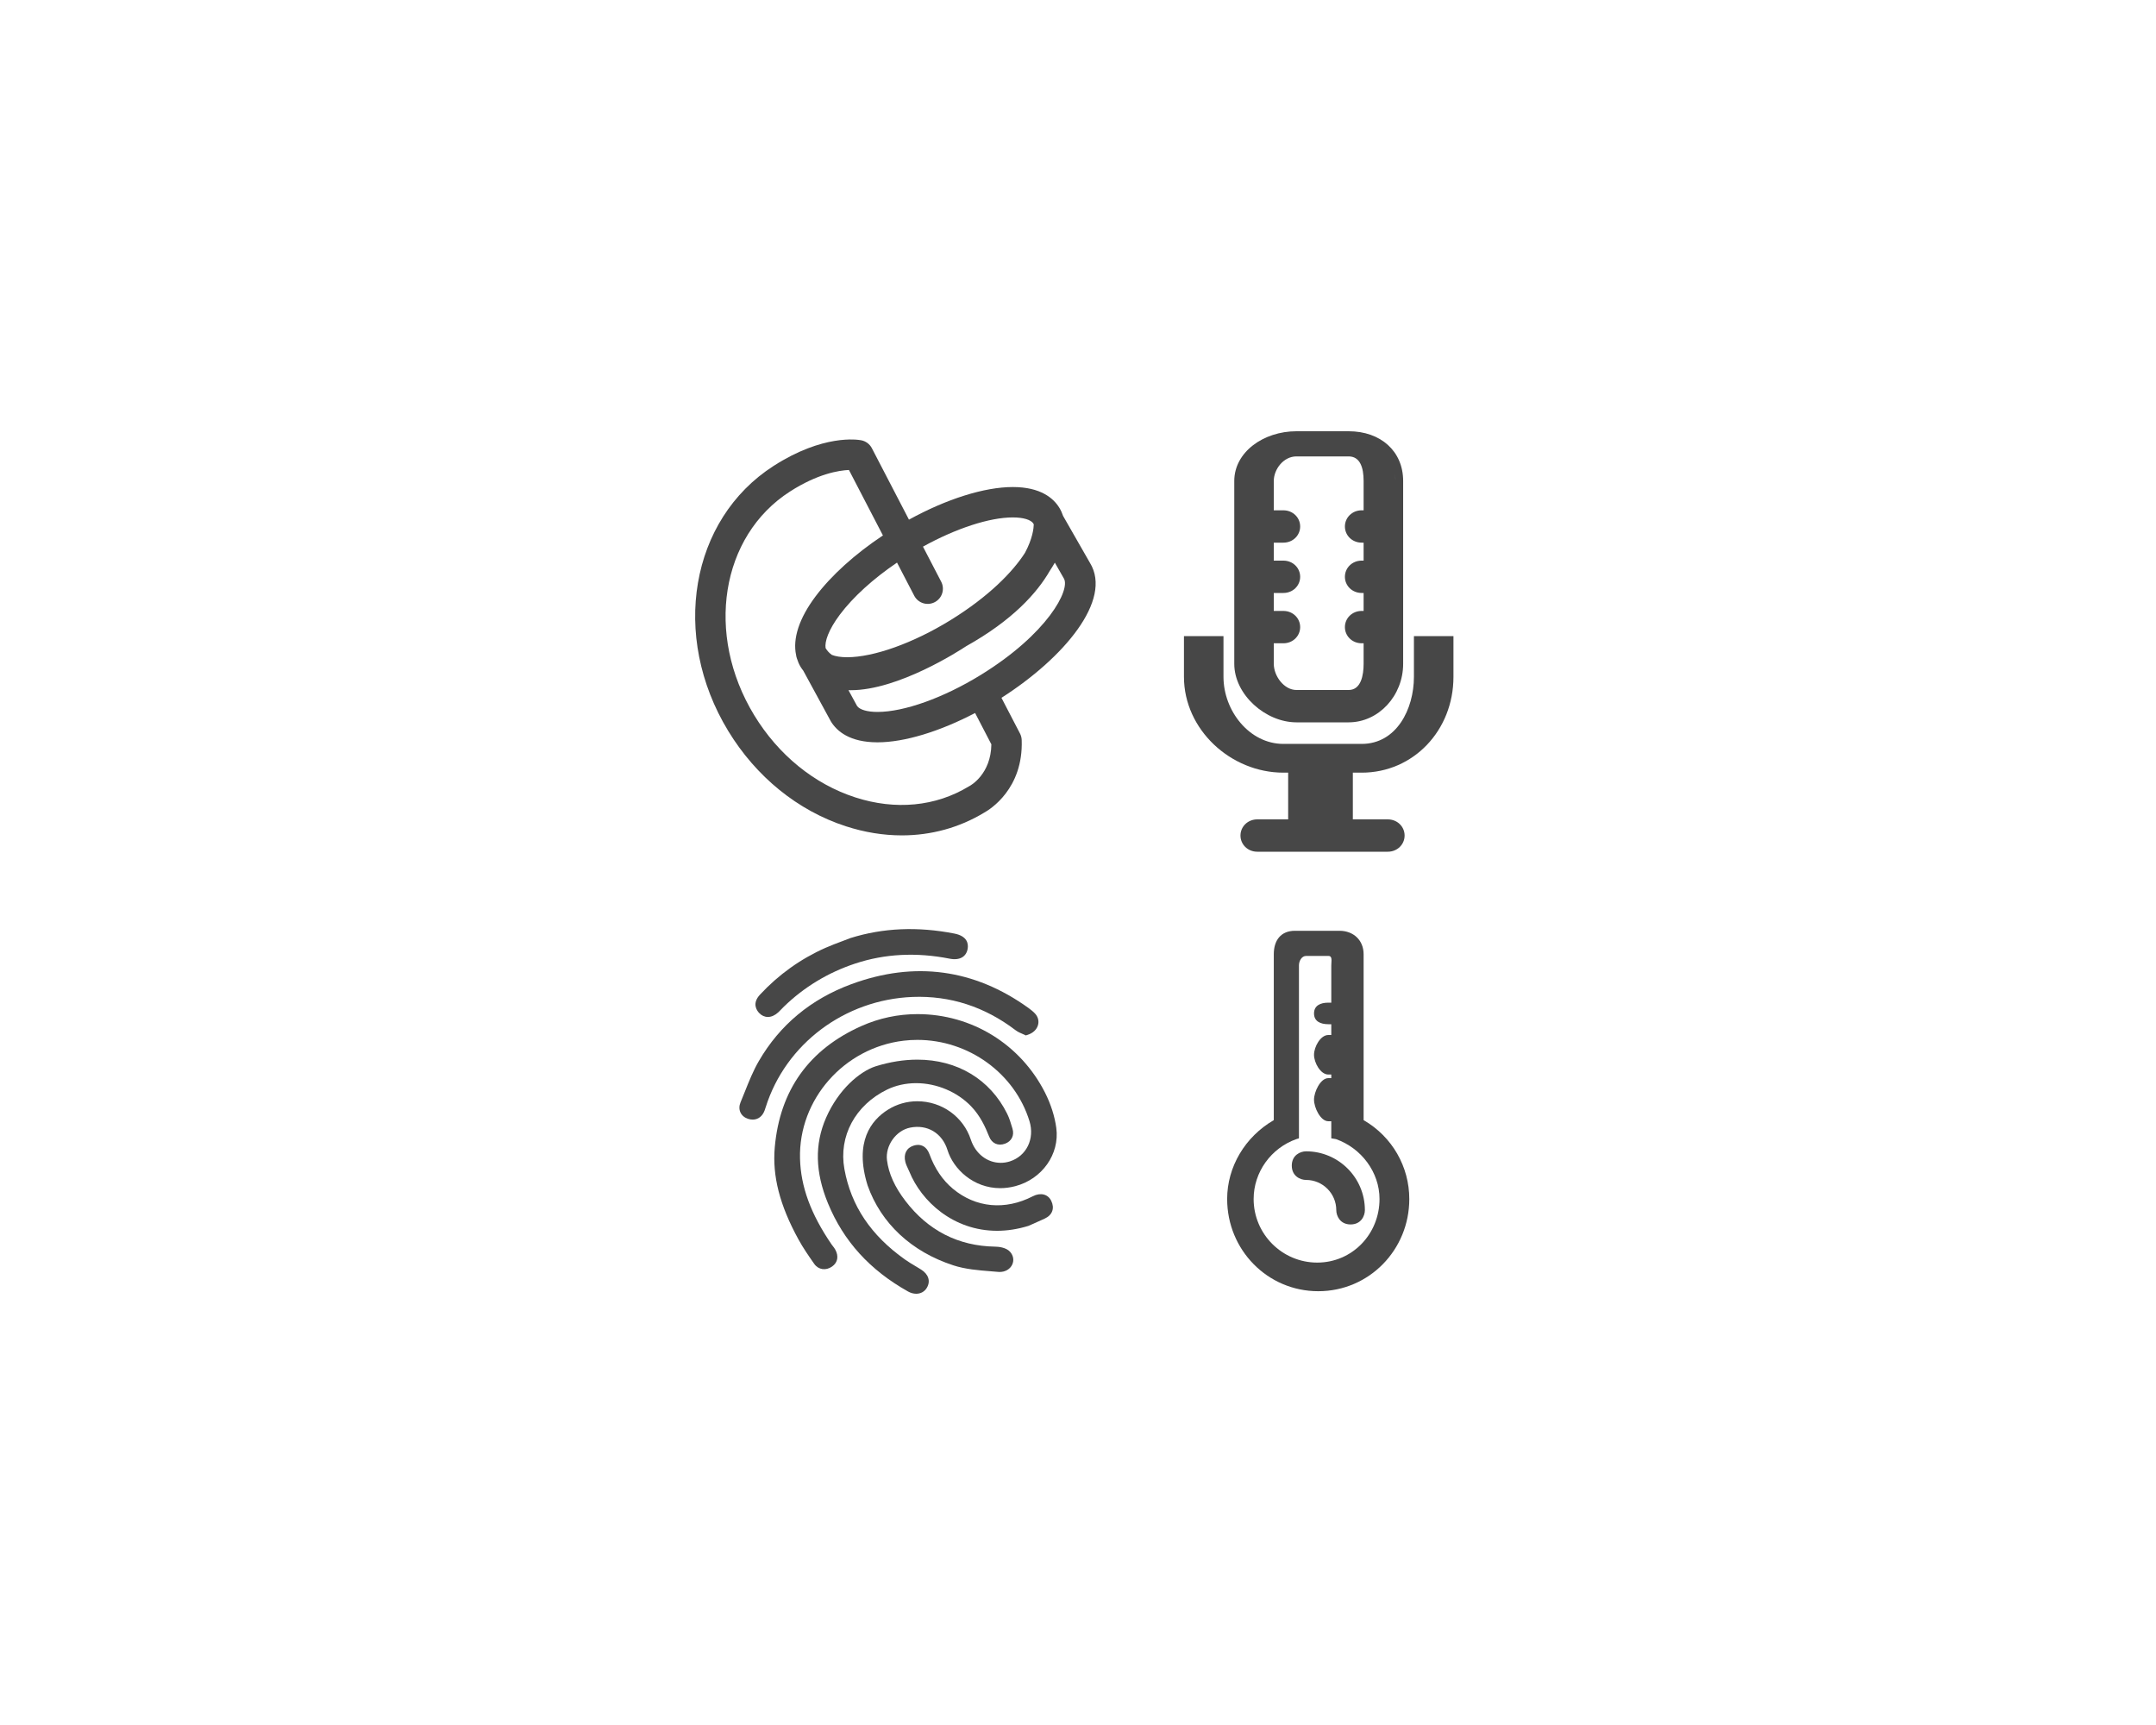 <?xml version="1.0" encoding="utf-8"?>
<!-- Generator: Adobe Illustrator 16.0.0, SVG Export Plug-In . SVG Version: 6.00 Build 0)  -->
<!DOCTYPE svg PUBLIC "-//W3C//DTD SVG 1.1//EN" "http://www.w3.org/Graphics/SVG/1.1/DTD/svg11.dtd">
<svg version="1.1" id="Layer_1" xmlns="http://www.w3.org/2000/svg" xmlns:xlink="http://www.w3.org/1999/xlink" x="0px" y="0px"
	 width="300px" height="240px" viewBox="0 0 300 240" enable-background="new 0 0 300 240" xml:space="preserve">
<g>
	<path fill="#474747" d="M181.737,160.184c-0.801,0-1.99,0.529-1.99,1.991c0,1.461,1.189,1.991,1.99,1.991
		c2.316,0,4.201,1.886,4.201,4.2c0,0.802,0.531,1.992,1.992,1.992c1.459,0,1.989-1.19,1.989-1.992
		C189.919,163.855,186.249,160.184,181.737,160.184z"/>
	<path fill="#474747" d="M189.743,155.844v-23.081c0-1.95-1.411-3.263-3.362-3.263h-6.192c-1.952,0-2.945,1.313-2.945,3.263v23.081
		c-4,2.318-6.489,6.498-6.489,10.977c0,7.07,5.605,12.826,12.678,12.826c7.075,0,12.666-5.756,12.666-12.826
		C196.098,162.344,193.743,158.161,189.743,155.844z M183.285,175.664c-4.877,0-8.846-3.968-8.846-8.844
		c0-3.744,2.426-7.094,5.953-8.338l0.352-0.105v-24.066c0-0.609,0.383-1.311,0.993-1.311h3.097c0.607,0,0.41,0.701,0.41,1.311v5.189
		h-0.41c-1.1,0-1.992,0.402-1.992,1.501c0,1.097,0.893,1.499,1.992,1.499h0.409v1.5h-0.41c-1.099,0-1.992,1.652-1.992,2.752
		c0,1.096,0.894,2.748,1.992,2.748h0.41v0.5h-0.41c-1.099,0-1.992,1.902-1.992,3s0.894,3,1.992,3h0.41v2.377l0.642,0.105
		c3.527,1.244,6.07,4.594,6.07,8.338C191.955,171.697,188.162,175.664,183.285,175.664z"/>
	<path fill="#474747" d="M180.395,100.5h7.266c4.166,0,7.583-3.693,7.583-8.148V66.921c0-4.149-3.135-6.921-7.583-6.921h-7.266
		c-4.593,0-8.651,2.903-8.651,6.921v25.431C171.743,96.656,176.104,100.5,180.395,100.5z M189.743,66.921V71h-0.268
		c-1.337,0-2.336,1.023-2.336,2.25s0.999,2.25,2.336,2.25h0.268V78h-0.268c-1.337,0-2.336,1.022-2.336,2.25
		c0,1.227,0.999,2.25,2.336,2.25h0.268V85h-0.268c-1.337,0-2.336,1.022-2.336,2.25c0,1.227,0.999,2.25,2.336,2.25h0.268v2.852
		c0,1.575-0.354,3.648-2.083,3.648h-7.266c-1.713,0-3.151-1.926-3.151-3.648V89.5h1.335c1.337,0,2.336-1.023,2.336-2.25
		c0-1.228-1-2.25-2.336-2.25h-1.335v-2.5h1.335c1.337,0,2.336-1.023,2.336-2.25c0-1.228-1-2.25-2.336-2.25h-1.335v-2.5h1.335
		c1.337,0,2.336-1.023,2.336-2.25s-1-2.25-2.336-2.25h-1.335v-4.079c0-1.626,1.349-3.421,3.151-3.421h7.266
		C189.225,63.5,189.743,65.004,189.743,66.921z M188.124,97.245c-0.146,0.038-0.296,0.066-0.464,0.066
		C187.824,97.312,187.973,97.271,188.124,97.245z M194.09,65.872c0.053,0.338,0.086,0.687,0.086,1.049
		C194.176,66.549,194.133,66.21,194.09,65.872z M188.711,60.982c-0.343-0.035-0.684-0.069-1.051-0.069
		C188.024,60.913,188.371,60.941,188.711,60.982z"/>
	<path fill="#474747" d="M196.743,88.5v1.531v4.136c0,4.513-2.437,9.333-7.268,9.333h-10.897c-4.725,0-8.335-4.597-8.335-9.332V88.5
		h-5.5v1.531v4.136c0,7.342,6.506,13.333,13.835,13.333h0.665v6.5h-4.299c-1.337,0-2.337,1.021-2.337,2.248
		c0,1.228,1,2.252,2.337,2.252h18.163c1.338,0,2.338-1.024,2.338-2.252c0-1.227-1-2.248-2.338-2.248h-4.864v-6.5h1.232
		c7.18,0,12.768-5.864,12.768-13.332V88.5H196.743z"/>
	<path fill="#474747" d="M145.413,152.019c-3.41-6.738-10.206-10.924-17.735-10.924c-2.709,0-5.333,0.554-7.794,1.649
		c-7.309,3.248-11.373,8.93-12.078,16.886c-0.354,3.997,0.694,8.071,3.3,12.817c0.638,1.161,1.401,2.27,2.192,3.397
		c0.581,0.828,1.625,0.98,2.494,0.361c0.781-0.554,0.94-1.436,0.425-2.36c-0.096-0.174-0.216-0.33-0.341-0.49
		c-0.06-0.075-0.12-0.15-0.175-0.232c-2.888-4.227-4.281-8.021-4.382-11.938c-0.214-8.211,6.123-15.412,14.428-16.393
		c0.626-0.075,1.264-0.112,1.896-0.112c7.145,0,13.563,4.654,15.607,11.315c0.75,2.452-0.423,4.855-2.732,5.591
		c-0.417,0.132-0.845,0.199-1.271,0.199c-1.883,0-3.516-1.269-4.161-3.233c-1.048-3.188-4.043-5.333-7.455-5.333
		c-1.441,0-2.847,0.403-4.066,1.166c-2.341,1.461-4.733,4.475-2.841,10.548c1.864,5.271,6.098,9.217,11.923,11.114
		c1.675,0.546,3.474,0.689,5.213,0.828l1.026,0.085c0.074,0.008,0.146,0.01,0.217,0.01c0.788,0,1.458-0.397,1.75-1.039
		c0.264-0.581,0.155-1.238-0.293-1.751c-0.557-0.64-1.649-0.727-2.093-0.732c-5.126-0.084-9.333-2.232-12.5-6.384
		c-1.477-1.936-2.311-3.783-2.547-5.646c-0.253-2.016,1.249-4.131,3.215-4.528c2.397-0.488,4.473,0.759,5.205,3.12
		c0.816,2.637,3.598,5.301,7.338,5.301c0.69,0,1.394-0.094,2.091-0.276c3.742-0.983,6.198-4.464,5.711-8.095
		C146.762,155.317,146.221,153.619,145.413,152.019z"/>
	<path fill="#474747" d="M128.188,176.649c-0.285-0.181-0.573-0.353-0.862-0.525c-0.474-0.281-0.947-0.563-1.395-0.883
		c-4.752-3.366-7.512-7.484-8.436-12.593c-0.825-4.557,1.508-8.895,5.939-11.052c1.208-0.587,2.605-0.896,4.042-0.896
		c2.842,0,5.703,1.2,7.647,3.218c1.262,1.307,1.979,2.866,2.516,4.22c0.371,0.938,1.229,1.337,2.199,0.987
		c0.912-0.332,1.326-1.146,1.05-2.075l-0.047-0.157c-0.191-0.647-0.39-1.316-0.703-1.947c-2.375-4.777-6.929-7.517-12.495-7.517
		c-1.867,0-3.819,0.311-5.808,0.929c-2.186,0.708-5.164,3.199-6.897,7.172c-1.602,3.669-1.512,7.558,0.273,11.891
		c2.172,5.27,5.816,9.28,11.141,12.266c0.369,0.207,0.762,0.314,1.135,0.314c0.625,0,1.164-0.298,1.475-0.819
		C129.51,178.271,129.214,177.3,128.188,176.649z"/>
	<path fill="#474747" d="M126.998,138.704c5.211-0.197,10.009,1.354,14.304,4.622c0.34,0.258,0.72,0.415,0.998,0.531
		c0.083,0.033,0.157,0.064,0.213,0.093l0.219,0.109l0.232-0.073c0.759-0.234,1.295-0.733,1.472-1.369
		c0.153-0.549,0.014-1.119-0.381-1.562c-0.285-0.319-0.621-0.575-0.94-0.81c-7.542-5.432-15.861-6.557-24.637-3.325
		c-5.633,2.076-9.97,5.678-12.888,10.706c-0.788,1.358-1.377,2.836-1.948,4.266c-0.196,0.492-0.393,0.983-0.597,1.471
		c-0.204,0.486-0.21,0.984-0.017,1.404c0.192,0.421,0.572,0.74,1.068,0.9c0.217,0.069,0.431,0.104,0.638,0.104
		c0.757,0,1.362-0.462,1.658-1.271c0.057-0.156,0.108-0.313,0.157-0.468C109.327,145.229,117.545,139.069,126.998,138.704z"/>
	<path fill="#474747" d="M106.852,141.49c0.483,0,0.978-0.221,1.433-0.637c0.166-0.153,0.323-0.314,0.478-0.477
		c0.106-0.111,0.21-0.221,0.319-0.325c2.808-2.726,6.142-4.739,9.907-5.989c4.124-1.364,8.505-1.593,13.136-0.684
		c1.45,0.285,2.347-0.284,2.526-1.407c0.1-0.624-0.01-1.724-1.858-2.085c-5.104-0.994-9.89-0.799-14.46,0.627
		c-0.367,0.144-0.736,0.282-1.103,0.422c-0.798,0.299-1.595,0.598-2.373,0.941c-3.455,1.532-6.519,3.724-9.107,6.509
		c-1.138,1.218-0.461,2.191-0.118,2.552C105.974,141.3,106.396,141.49,106.852,141.49z"/>
	<path fill="#474747" d="M143.707,166.439c-3.856,1.989-7.952,1.6-11.126-1.056c-1.441-1.209-2.508-2.787-3.261-4.828
		c-0.407-1.101-1.167-1.266-1.583-1.266c-0.187,0-0.384,0.033-0.586,0.094c-1.007,0.302-1.457,1.177-1.173,2.286
		c0.089,0.345,0.233,0.646,0.372,0.943c0.065,0.136,0.131,0.276,0.19,0.416c1.662,4.089,6.081,8.213,12.203,8.213
		c1.402,0,2.844-0.22,4.36-0.683l0.621-0.274c0.5-0.222,1.068-0.473,1.631-0.732c0.542-0.251,0.896-0.603,1.057-1.049
		c0.155-0.437,0.109-0.918-0.138-1.434C145.828,166.15,144.798,165.875,143.707,166.439z"/>
	<path fill="#474747" d="M147.925,71.78c-0.129-0.392-0.3-0.773-0.526-1.14c-0.808-1.313-2.586-2.879-6.468-2.879
		c-3.97,0-9.244,1.673-14.452,4.536l-5.162-9.939c-0.298-0.574-0.843-0.98-1.479-1.103c-0.524-0.099-5.32-0.854-12.212,3.58
		c-11.576,7.44-14.343,23.63-6.302,36.856c3.885,6.391,9.698,11.102,16.368,13.266c2.609,0.847,5.229,1.27,7.788,1.27
		c4.075,0,7.995-1.067,11.468-3.166c0.778-0.429,5.46-3.302,5.217-10.106c-0.011-0.313-0.091-0.621-0.235-0.9l-2.581-4.968
		c8.628-5.503,15.502-13.596,12.313-18.779L147.925,71.78z M140.931,71.989c1.461,0,2.533,0.323,2.867,0.867
		c0.022,0.035,0.031,0.084,0.047,0.125c-0.013,0.5-0.157,1.948-1.216,3.923c-1.678,2.628-5.015,6.081-10.404,9.398
		c-5.15,3.169-10.648,5.138-14.35,5.138c-0.876,0-1.607-0.117-2.127-0.326c-0.417-0.294-0.686-0.64-0.871-0.951
		c-0.138-0.884,0.39-2.519,1.985-4.647c1.843-2.458,4.63-4.984,7.955-7.242l2.393,4.606c0.538,1.037,1.815,1.439,2.85,0.902
		c1.038-0.537,1.441-1.813,0.902-2.852l-2.534-4.877C133.012,73.521,137.668,71.989,140.931,71.989z M134.942,109.339
		c-0.05,0.025-0.098,0.053-0.146,0.082c-4.595,2.793-10.204,3.331-15.798,1.517c-5.708-1.853-10.7-5.917-14.06-11.443
		c-6.84-11.25-4.655-24.912,4.976-31.102c3.849-2.476,6.801-2.943,8.213-3.005l4.729,9.108c-3.89,2.589-7.184,5.558-9.377,8.483
		c-2.288,3.052-3.196,5.875-2.704,8.164c0.018,0.159,0.058,0.317,0.115,0.473c0.128,0.41,0.291,0.809,0.517,1.175
		c0.103,0.168,0.225,0.34,0.363,0.515l3.808,6.998c0.017,0.032,0.037,0.066,0.057,0.099c0.808,1.312,2.585,2.877,6.469,2.877
		c3.745,0,8.657-1.506,13.577-4.081l2.264,4.36C137.893,107.707,135.047,109.283,134.942,109.339z M136.454,93.913
		c-5.15,3.17-10.649,5.139-14.35,5.139c-1.433,0-2.491-0.312-2.847-0.834l-1.194-2.193c0.103,0.004,0.207,0.004,0.313,0.004
		c6.62,0,15.108-5.49,16.061-6.121c6.442-3.605,9.853-7.386,11.654-10.514c0.247-0.372,0.477-0.743,0.685-1.113l1.25,2.188
		C148.984,82.023,145.768,88.183,136.454,93.913z"/>
</g>
</svg>
